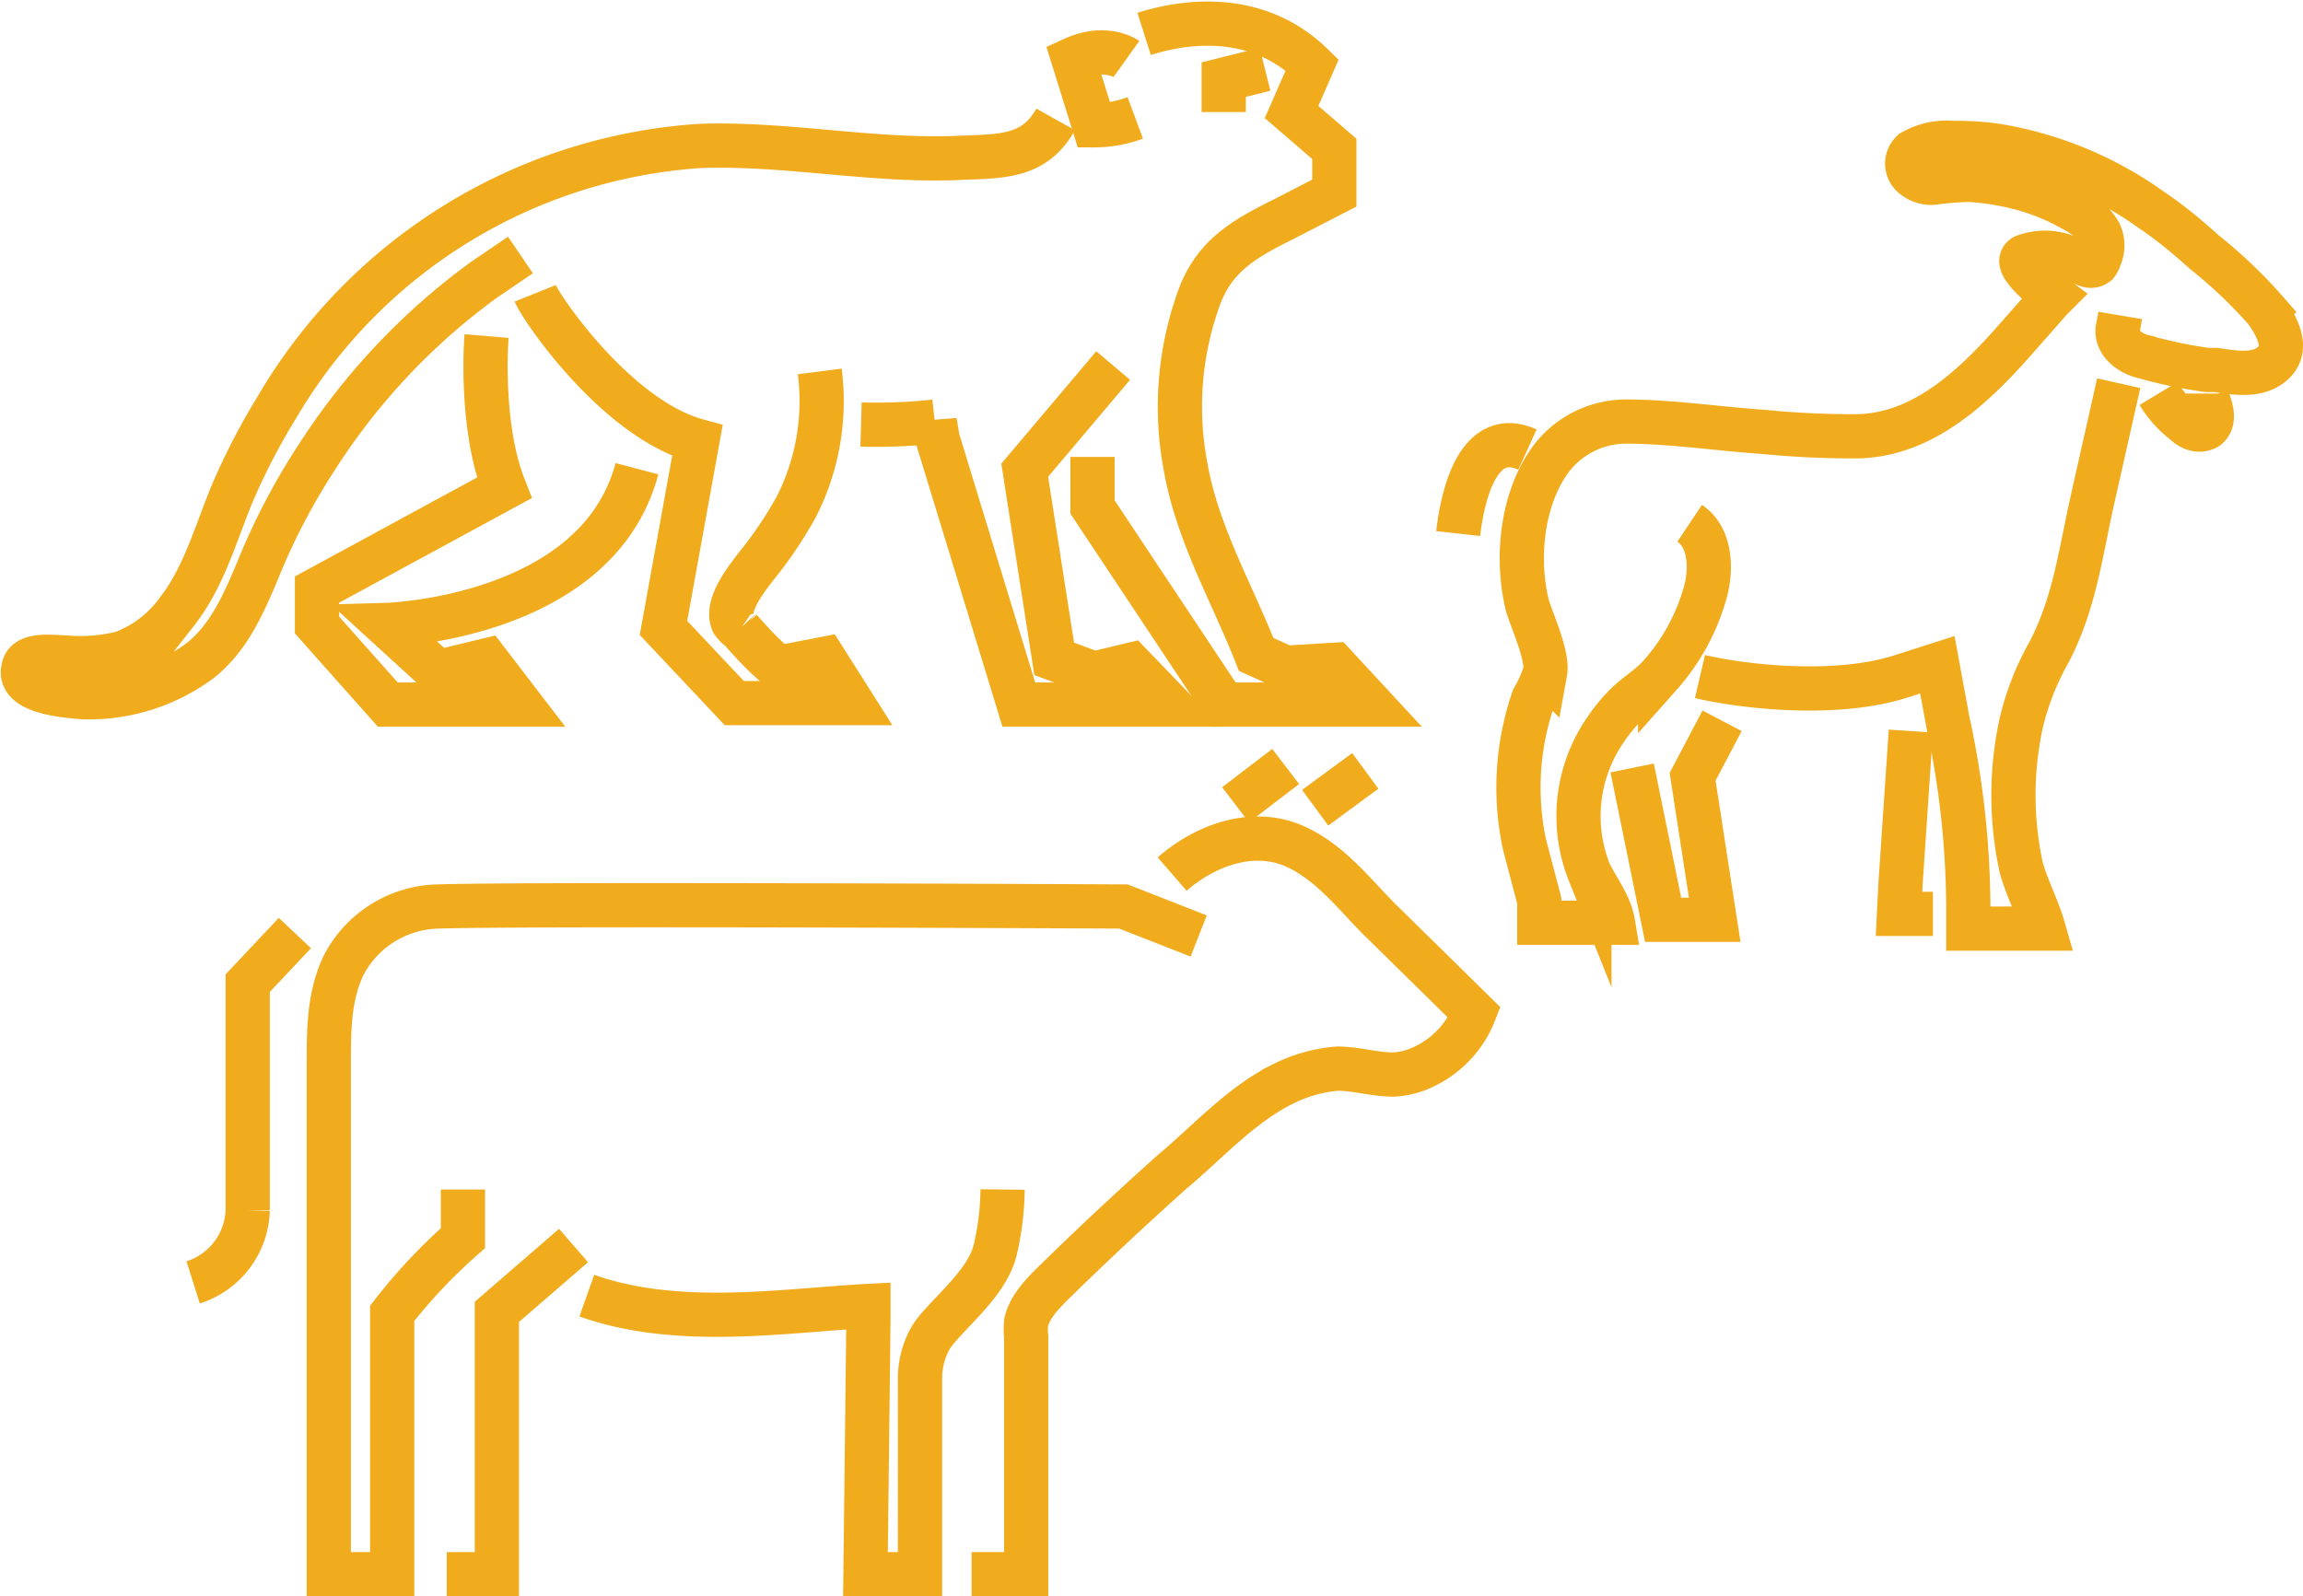 <svg xmlns="http://www.w3.org/2000/svg" width="156.2" height="108.3"><g data-name="picto singe mouton chevre"><g data-name="Groupe 1643" fill="none" stroke="#f1ac1e" stroke-miterlimit="10" stroke-width="3"><path data-name="Tracé 4693" d="M38.9 84.5 33.7 89v17.8h-3.4"/><path data-name="Tracé 4694" d="M31.4 80.7V84a37.1 37.1 0 0 0-4.8 5.1v17.7h-4.3V72.2c0-2.3 0-4.6 1-6.7a7.4 7.4 0 0 1 6.4-4c6-.2 46.5 0 46.5 0l5.1 2"/><path data-name="Tracé 4695" d="M65.9 106.8h3.7V90.7a4.6 4.6 0 0 1 0-1c.3-1.3 1.6-2.4 2.5-3.3q3.6-3.5 7.4-6.9c2.4-2 4.7-4.6 7.6-6a9.9 9.9 0 0 1 3.6-1c1.3 0 2.5.4 3.8.4a5.2 5.2 0 0 0 2-.5 6.8 6.8 0 0 0 3.5-3.7l-6-5.9c-1.9-1.8-3.5-4.1-6-5.3-2.9-1.4-6.2-.2-8.5 1.8"/><path data-name="Tracé 4696" d="m20 63.3-3.2 3.4v15.4a5.3 5.3 0 0 1-3.7 4.9"/><path data-name="Ligne 451" d="m92.6 52.3-3.4 2.5"/><path data-name="Ligne 452" d="m87.2 52-3.4 2.6"/><path data-name="Tracé 4697" d="M68 80.7a18.8 18.8 0 0 1-.5 4.1c-.5 2-2.4 3.6-3.8 5.2a5.2 5.2 0 0 0-.6.8 5.6 5.6 0 0 0-.7 2.8v13.2h-3.7l.2-17.2v-1c-5.7.3-12.9 1.5-19.1-.7"/><path data-name="Tracé 4698" d="M71.6 8.1c-1.4 2.5-3.5 2.5-6.3 2.6-6 .3-11.8-1-17.8-.8a36 36 0 0 0-28.7 17.7 45 45 0 0 0-3.1 6c-1.1 2.7-1.9 5.6-3.7 7.9a8.2 8.2 0 0 1-3.7 2.8 11.7 11.7 0 0 1-3.9.3c-.8 0-2.6-.3-2.8.7-.5 1.7 3 1.9 4 2a12.7 12.7 0 0 0 8-2.5c2-1.6 3-4 4-6.4a44.3 44.3 0 0 1 3.9-7.4 44.7 44.7 0 0 1 11.3-12l2.5-1.7"/><path data-name="Tracé 4699" d="M33 22.8s-.5 6 1.2 10.3L21.5 40v2.4l4.8 5.4h9l-2.3-3-3.3.8-3.5-3.2s14.3-.4 17-10.6"/><path data-name="Tracé 4700" d="M36.3 19.9c.4 1 5.5 8.5 11 10L45 42.6l4.8 5.1h8l-1.9-3-3.1.6c-1-.8-1.8-1.7-2.6-2.6a2 2 0 0 1-.5-.5c-.5-1.2 1-3 1.6-3.8a27.4 27.4 0 0 0 2.7-4 15.8 15.8 0 0 0 1.6-9.2"/><path data-name="Tracé 4701" d="m75.5 24.8-6 7.1 2 12.8 2.7 1 2.5-.6 2.6 2.7H69.1l-5.5-18-.2-1.2a36 36 0 0 1-5 .2"/><path data-name="Tracé 4702" d="M77.6 2.3C79.8 1.6 85 .5 89 4.4l-1.4 3.2 2.9 2.5v3l-3.3 1.7c-2.6 1.3-4.7 2.4-5.8 5.2a21.7 21.7 0 0 0-1 11.6c.8 4.6 3.1 8.5 4.8 12.8l2 .9 3.3-.2 2.5 2.7H83l-8.9-13.4V31"/><path data-name="Tracé 4703" d="M76.4 4S75 3 72.8 4l1.4 4.5A8 8 0 0 0 77 8"/><path data-name="Tracé 4704" d="m85.8 4.7-2.8.7v2.2"/><path data-name="Tracé 4705" d="m129.6 49.6-.7 10.4-.1 2h2.3"/><path data-name="Tracé 4706" d="M115.3 45.9c3 .7 9.2 1.4 13.6 0l2.5-.8.7 3.8a60.6 60.6 0 0 1 1.4 12.7V63h5.1c-.4-1.4-1.1-2.7-1.5-4.1a23 23 0 0 1 0-9.9 18.5 18.5 0 0 1 1.9-4.8c1.7-3.3 2.1-6.6 2.9-10.2l1.8-8"/><path data-name="Tracé 4707" d="M146.4 26.7a7.1 7.1 0 0 0 1.8 2c.4.4 1 .6 1.5.3.6-.5.2-1.5 0-2v-.3"/><path data-name="Tracé 4708" d="m110.7 52.1 2.1 10.3h3.5l-1.5-9.7 2-3.8"/><path data-name="Tracé 4709" d="M103.6 30.5c-3.3-1.5-4.4 3-4.7 5.7"/><path data-name="Tracé 4710" d="m143.8 21.4-.1.6c-.4 1.2.8 2 1.7 2.2a31.5 31.5 0 0 0 4.3.9h.6c1.3.2 3 .5 4-.6.9-1 .1-2.4-.6-3.4a32 32 0 0 0-4.2-4c-1.1-1-2.3-2-3.5-2.8a25 25 0 0 0-10.5-4.4 18 18 0 0 0-3-.2 4.7 4.7 0 0 0-2.8.6 1.1 1.1 0 0 0 0 1.6 1.9 1.9 0 0 0 1.4.5 22 22 0 0 1 2.4-.2 16.1 16.1 0 0 1 2.4.3 15 15 0 0 1 4.5 1.6 9 9 0 0 1 1 .6 3.6 3.6 0 0 1 1 1.1 2 2 0 0 1 0 1.7 1.1 1.1 0 0 1-.2.4c-.4.3-.8 0-1.1-.1a7 7 0 0 0-1-.4 4 4 0 0 0-2.8 0c-1 .5 2 2.7 2 2.7l-.2.2-2.2 2.5c-2.8 3.2-6.3 6.7-10.9 6.8a61.5 61.5 0 0 1-6.4-.3c-3-.2-6.3-.7-9.3-.7a6.4 6.4 0 0 0-5 2.4c-2.1 2.7-2.5 6.9-1.7 10.1.3 1 1.4 3.4 1.2 4.5a9 9 0 0 1-.8 1.8 18.5 18.5 0 0 0-.6 9.9l1 3.8a3.4 3.4 0 0 1 0 .5v1h5c-.2-1.2-1-2.2-1.6-3.4a10.3 10.3 0 0 1 1.1-9.7 11 11 0 0 1 1.4-1.7c.7-.7 1.6-1.2 2.3-2a14.2 14.2 0 0 0 3-5.4c.5-1.6.5-3.9-1-4.9"/></g></g></svg>